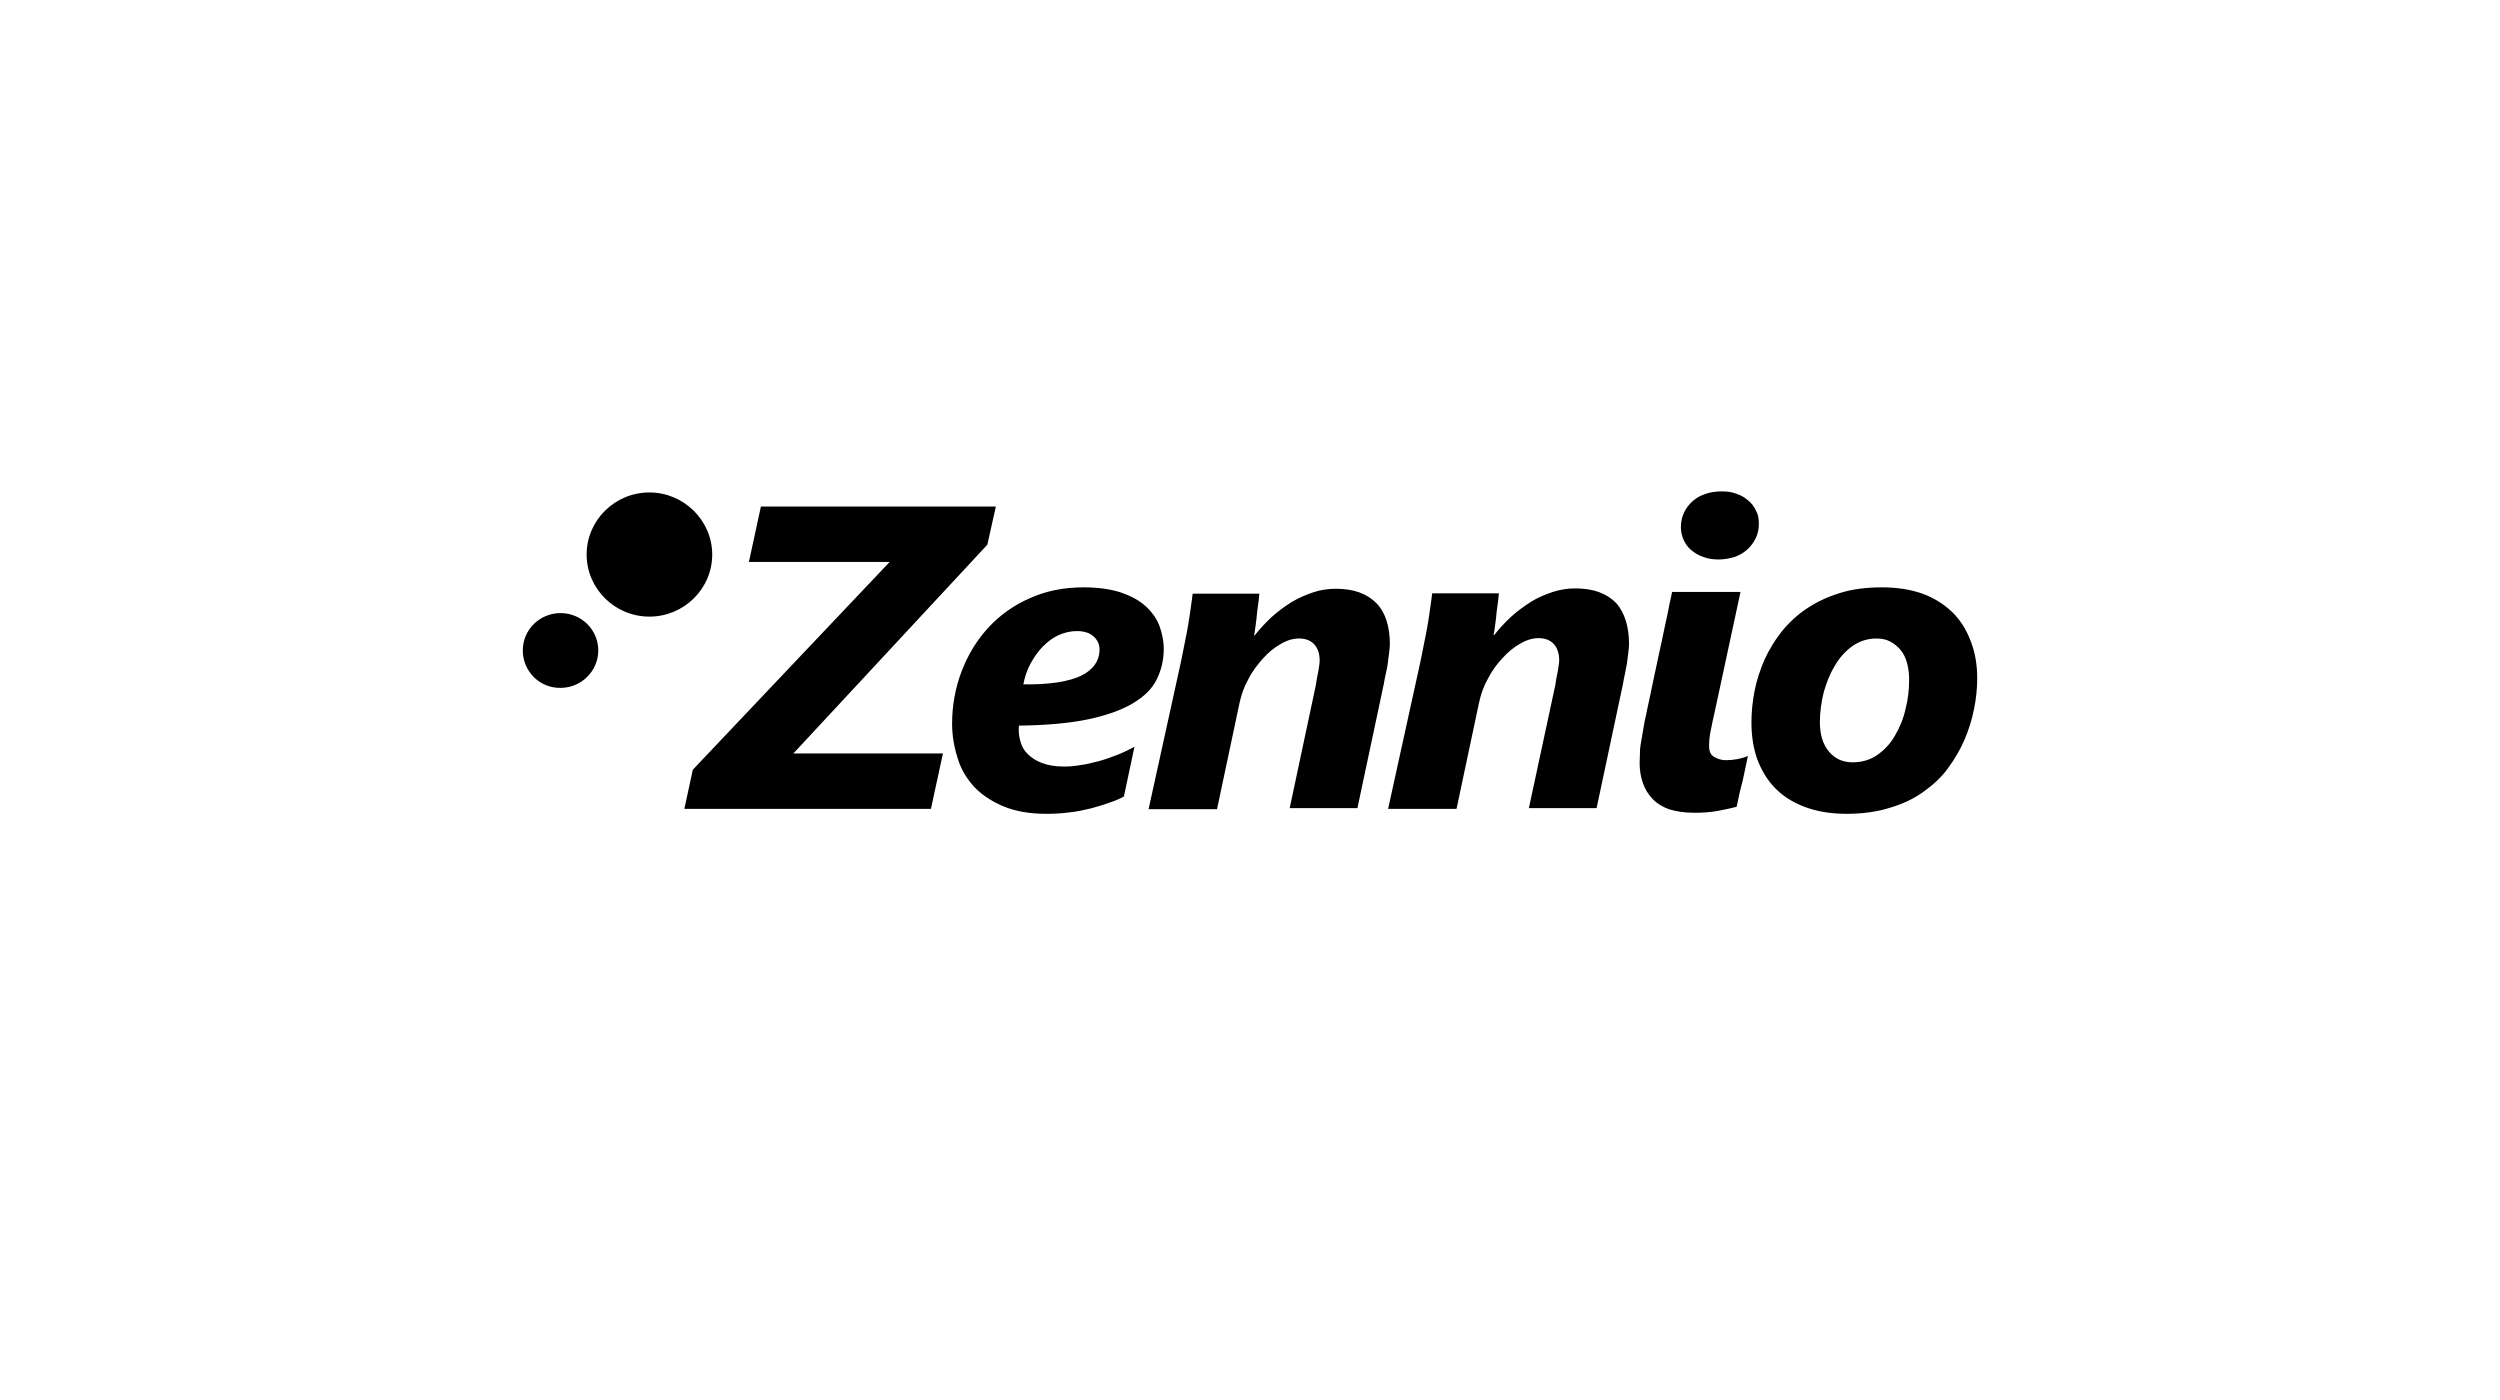 <?xml version="1.0" encoding="utf-8"?>
<!-- Generator: Adobe Illustrator 24.0.1, SVG Export Plug-In . SVG Version: 6.00 Build 0)  -->
<svg version="1.1" id="Layer_1" xmlns="http://www.w3.org/2000/svg" xmlns:xlink="http://www.w3.org/1999/xlink" x="0px" y="0px"
	 viewBox="0 0 708.7 396.9" style="enable-background:new 0 0 708.7 396.9;" xml:space="preserve">
<title>svglogos</title>
<path d="M279.9,154.4l-55,59.2h42.4l-3.4,15.7H194l2.4-11.1l55.8-58.9h-39.9l3.4-15.7h66.6L279.9,154.4L279.9,154.4z M329.9,183.9
	c0,3.2-0.7,6.1-2,8.7c-1.3,2.7-3.6,4.9-6.8,6.8s-7.4,3.4-12.6,4.5c-5.2,1.1-11.8,1.7-19.6,1.8c-0.1,0.2-0.1,0.4-0.1,0.6v0.6
	c0,1.3,0.2,2.4,0.6,3.7c0.4,1.3,1.1,2.4,2.1,3.3c1,1,2.3,1.8,3.9,2.4c1.6,0.6,3.6,1,6.1,1c1.5,0,3-0.1,4.7-0.4
	c1.7-0.2,3.5-0.7,5.2-1.1c1.8-0.5,3.5-1.1,5.3-1.8c1.8-0.7,3.4-1.5,4.9-2.3l-3,14.1c-1.3,0.7-2.7,1.3-4.3,1.8
	c-1.6,0.6-3.3,1.1-5.2,1.6c-1.8,0.4-3.8,0.9-6,1.1c-2.1,0.3-4.3,0.4-6.5,0.4c-4.7,0-8.7-0.7-12.1-2.1c-3.3-1.4-6.1-3.2-8.3-5.5
	c-2.1-2.3-3.8-5-4.7-8.1c-1-3.1-1.6-6.4-1.6-9.8c0-5.2,0.9-10.2,2.7-14.9c1.8-4.7,4.3-8.8,7.5-12.3s7.2-6.4,11.8-8.4
	c4.6-2.1,9.7-3.1,15.3-3.1c4.1,0,7.5,0.5,10.4,1.4c2.9,1,5.2,2.2,7,3.8s3.2,3.5,4,5.5C329.4,179.4,329.9,181.6,329.9,183.9
	L329.9,183.9z M311.7,184.1c0-1.5-0.6-2.7-1.7-3.7c-1.1-1-2.7-1.5-4.7-1.5c-1.8,0-3.5,0.4-5.1,1.1s-3.1,1.8-4.5,3.2
	c-1.3,1.3-2.5,3-3.5,4.8s-1.7,3.8-2.1,6c7.2,0.1,12.6-0.7,16.3-2.4C309.9,189.9,311.7,187.3,311.7,184.1L311.7,184.1z M394,182.6
	c0,0.6-0.1,1.4-0.2,2.4c-0.1,1-0.3,2-0.4,3.1c-0.1,1-0.4,2.1-0.6,3.1c-0.2,1-0.4,1.8-0.5,2.6l-7.5,35.3h-19.2l7.4-34.8
	c0.2-1.3,0.4-2.6,0.7-3.9c0.2-1.3,0.4-2.4,0.4-3.1c0-1.9-0.5-3.5-1.5-4.6c-1-1.1-2.4-1.7-4.4-1.7c-1.6,0-3.4,0.5-5.2,1.6
	c-1.8,1-3.5,2.4-5,4.1s-3,3.6-4.1,5.8c-1.2,2.1-2,4.4-2.5,6.7l-6.4,30.2h-19.4l9.2-41.9c0.4-1.8,0.7-3.7,1.1-5.5
	c0.4-1.8,0.7-3.6,1-5.3c0.3-1.7,0.5-3.3,0.7-4.7c0.2-1.5,0.4-2.7,0.5-3.7h18.9c-0.1,1.1-0.2,2.3-0.4,3.5s-0.3,2.4-0.4,3.5
	c-0.1,1.1-0.3,2.1-0.4,3s-0.2,1.5-0.3,1.8h0.2c1.4-1.8,3-3.5,4.8-5.2c1.8-1.6,3.7-3,5.6-4.2c2-1.2,4.1-2.1,6.2-2.8
	c2.1-0.7,4.3-1,6.4-1c5.1,0,8.9,1.4,11.6,4.2C392.7,173.6,394,177.6,394,182.6L394,182.6z M461.8,182.6c0,0.6-0.1,1.4-0.2,2.4
	c-0.1,1-0.3,2-0.4,3.1c-0.2,1-0.4,2.1-0.6,3.1c-0.2,1-0.4,1.8-0.5,2.6l-7.5,35.3h-19.2l7.5-34.9c0.2-1.3,0.4-2.6,0.7-3.9
	c0.2-1.3,0.4-2.4,0.4-3.1c0-1.9-0.5-3.5-1.5-4.6c-1-1.1-2.4-1.7-4.4-1.7c-1.6,0-3.4,0.5-5.2,1.6c-1.8,1-3.5,2.4-5,4.1
	c-1.6,1.7-3,3.6-4.1,5.8c-1.2,2.1-2,4.4-2.5,6.7l-6.4,30.2h-19.4l9.2-41.9c0.4-1.8,0.7-3.7,1.1-5.5c0.4-1.8,0.7-3.6,1-5.3
	c0.3-1.7,0.5-3.3,0.7-4.7c0.2-1.5,0.4-2.7,0.5-3.7h18.9c-0.1,1.1-0.2,2.3-0.4,3.5s-0.3,2.4-0.4,3.5c-0.1,1.1-0.3,2.1-0.4,3
	c-0.1,0.9-0.2,1.5-0.3,1.8h0.2c1.4-1.8,3-3.5,4.8-5.2c1.8-1.6,3.7-3,5.6-4.2c1.9-1.2,4.1-2.1,6.2-2.8s4.3-1,6.4-1
	c5.1,0,8.9,1.4,11.6,4.2C460.5,173.6,461.8,177.6,461.8,182.6L461.8,182.6z M498.6,148.4c0,1.6-0.3,3-0.9,4.2s-1.4,2.3-2.4,3.2
	c-1,0.9-2.2,1.6-3.6,2.1c-1.4,0.4-2.9,0.7-4.5,0.7c-1.6,0-3-0.2-4.3-0.7c-1.3-0.4-2.4-1.1-3.4-1.9c-1-0.8-1.7-1.8-2.2-2.9
	c-0.5-1.1-0.8-2.3-0.8-3.6c0-1.6,0.3-3,0.9-4.2c0.6-1.3,1.4-2.3,2.4-3.2c1-0.9,2.2-1.6,3.7-2.1c1.5-0.5,3-0.7,4.6-0.7
	c1.6,0,3,0.2,4.2,0.7c1.3,0.4,2.4,1.1,3.3,1.9c1,0.8,1.7,1.8,2.2,2.9C498.4,145.8,498.6,147,498.6,148.4z M492.3,228.7
	c-0.7,0.2-1.6,0.4-2.5,0.6c-1,0.2-1.9,0.4-3,0.6c-1,0.2-2.1,0.3-3.3,0.4c-1.2,0.1-2.3,0.1-3.4,0.1c-2.7,0-5-0.4-7-1
	c-1.9-0.7-3.5-1.7-4.7-3s-2.1-2.7-2.7-4.5c-0.6-1.7-0.9-3.6-0.9-5.7c0-0.9,0.1-1.8,0.1-3s0.2-2.2,0.4-3.4s0.4-2.4,0.6-3.5
	c0.2-1.2,0.4-2.4,0.7-3.5c0.1-0.7,0.4-1.9,0.8-3.8c0.4-1.8,0.8-3.9,1.3-6.2s1-4.8,1.6-7.5c0.6-2.6,1.1-5.1,1.6-7.5
	c0.5-2.4,1-4.4,1.3-6.3c0.4-1.8,0.7-3,0.8-3.7h19.4l-7.4,34.4c-0.3,1.4-0.7,3-1,4.7c-0.4,1.7-0.5,3.3-0.5,4.5c0,1.6,0.4,2.6,1.5,3.2
	c1,0.6,2.1,0.9,3.3,0.9c1,0,2.1-0.1,3.2-0.3c1-0.2,2.1-0.5,3-0.9c-0.5,2.4-1,4.7-1.5,7.1C493.3,223.9,492.8,226.3,492.3,228.7
	L492.3,228.7z M560.5,192.3c0,2.8-0.3,5.8-0.9,8.7c-0.6,3-1.5,5.9-2.7,8.7s-2.8,5.5-4.7,8.1c-1.8,2.5-4.2,4.7-7,6.7
	s-5.8,3.4-9.5,4.5c-3.5,1.1-7.6,1.7-12.2,1.7c-4.6,0-8.6-0.7-12-2s-6.2-3.1-8.4-5.4c-2.2-2.3-3.8-5-5-8.2c-1.1-3.2-1.6-6.6-1.6-10.3
	c0-3,0.3-5.9,0.9-9s1.6-6,2.8-8.8c1.3-2.8,2.9-5.5,4.9-8c2-2.5,4.4-4.7,7.1-6.5s5.8-3.3,9.4-4.4c3.5-1.1,7.5-1.6,11.9-1.6
	c4.3,0,8.1,0.6,11.5,1.8c3.3,1.2,6.1,3,8.4,5.2c2.3,2.2,4,5,5.2,8.1C559.9,184.9,560.5,188.4,560.5,192.3L560.5,192.3z M541.2,192.6
	c0-1.7-0.2-3.2-0.6-4.7c-0.4-1.4-1-2.7-1.8-3.6c-0.8-1-1.8-1.8-2.9-2.4c-1.1-0.6-2.4-0.9-3.9-0.9c-2.5,0-4.8,0.7-6.8,2.1
	c-2,1.4-3.7,3.3-5,5.5c-1.4,2.3-2.4,4.8-3.2,7.6c-0.7,2.8-1.1,5.7-1.1,8.5c0,3.6,0.9,6.4,2.6,8.4c1.7,2,3.9,3,6.7,3
	c2.6,0,5-0.7,7-2.1c2-1.4,3.7-3.2,5-5.5c1.3-2.2,2.4-4.8,3-7.6C540.9,198.3,541.2,195.4,541.2,192.6z M201.9,157.2
	c0,9.7-8,17.6-17.8,17.6c-9.8,0-17.8-7.9-17.8-17.6c0-9.7,8-17.6,17.8-17.6S201.9,147.6,201.9,157.2z M169.6,184.4
	c0,5.8-4.8,10.6-10.7,10.6c-5.9,0.1-10.7-4.7-10.7-10.6s4.8-10.6,10.7-10.6S169.6,178.5,169.6,184.4z"/>
</svg>
